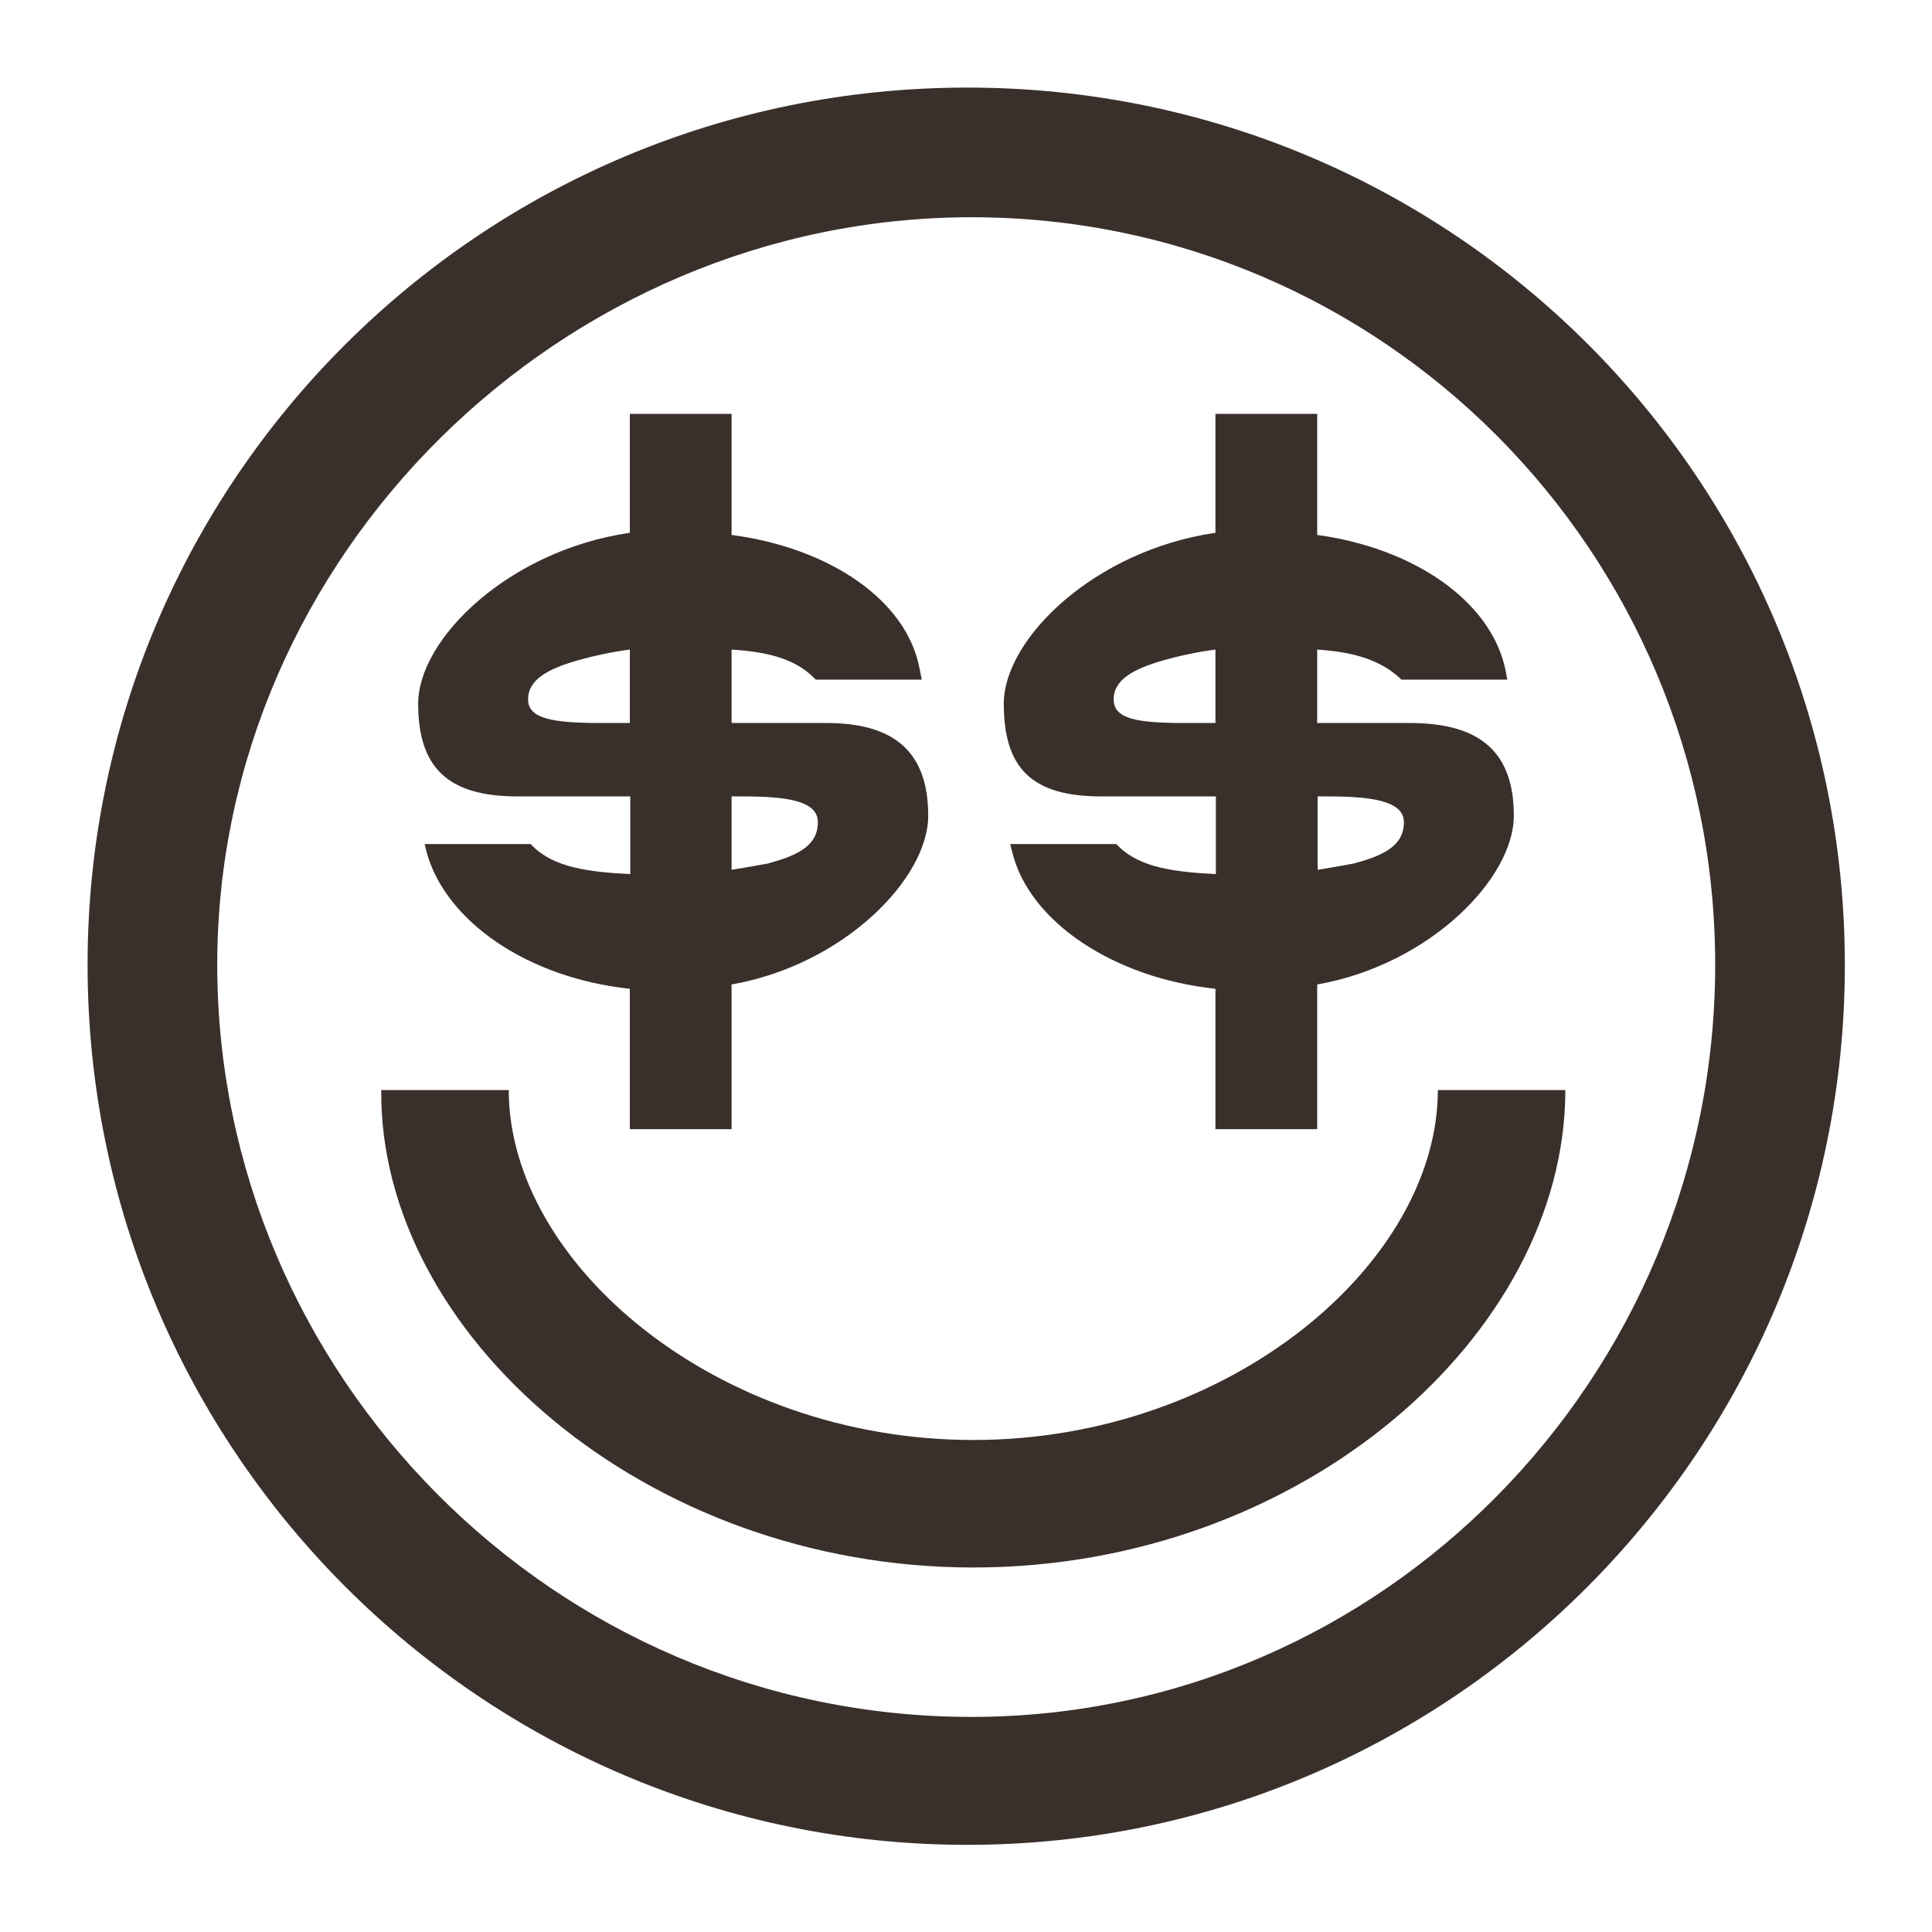 <svg viewBox="0 0 450 450" version="1.1" xmlns="http://www.w3.org/2000/svg" id="Layer_2">
  
  <defs>
    <style>
      .st0 {
        fill: #3a302b;
      }
    </style>
  </defs>
  <path d="M20.4,224.7C20.4,112,112,20.4,225.3,20.4s204.4,91.6,204.4,204.4-91.6,204.9-204.4,204.9S20.4,338,20.4,224.7ZM226.3,399.9c95.6,0,173.2-79,173.2-175.2S321.9,50.6,226.3,50.6,50.6,129.6,50.6,224.7s78,175.2,175.7,175.2ZM118.5,253.9c0,40.3,48.3,81.5,108.2,81.5s108.2-41.3,108.2-81.5h29.7c0,56.9-61.4,111.2-137.9,111.2s-138.4-54.4-137.9-111.2h29.7ZM146.7,124.1v-27.7h23.7v28.2c22.7,3,40.8,15.1,43.8,31.2l.5,2.5h-24.7l-.5-.5c-4.5-4.5-11.1-6-19.1-6.5v17.1h22.1c16.1,0,23.7,7,23.7,21.6s-19.6,34.7-45.8,39.3v33.7h-23.7v-32.7c-23.7-2.5-42.8-15.6-47.3-31.7l-.5-2h24.7l.5.5c5,5,13.1,6,22.7,6.5v-18.1h-26.2c-16.1,0-23.2-6.5-23.2-21.6s21.1-35.7,49.3-39.8ZM140.2,168.4h6.5v-17.1c-4,.5-8.6,1.5-12.1,2.5-7,2-11.6,4.5-11.6,9.1s6,5.5,17.1,5.5ZM178.9,201.1c7.6-2,11.6-4.5,11.6-9.6s-7.6-6-17.6-6h-2.5v17.1c3-.5,6-1,8.6-1.5ZM283.1,124.1v-27.7h23.7v28.2c22.1,3,40.3,15.1,43.8,31.2l.5,2.5h-24.7l-.5-.5c-5-4.5-11.6-6-19.1-6.5v17.1h21.6c16.6,0,24.2,7,24.2,21.6s-19.6,34.7-45.8,39.3v33.7h-23.7v-32.7c-23.7-2.5-43.3-15.6-47.3-31.7l-.5-2h24.7l.5.5c5,5,13.1,6,22.7,6.5v-18.1h-26.7c-16.1,0-22.7-6.5-22.7-21.6s21.1-35.7,49.3-39.8ZM276.1,168.4h7v-17.1c-4,.5-8.6,1.5-12.1,2.5-7,2-11.6,4.5-11.6,9.1s5.5,5.5,16.6,5.5ZM315.4,201.1c7.6-2,11.6-4.5,11.6-9.6s-8.1-6-17.6-6h-2.5v17.1c3-.5,6-1,8.6-1.5Z" class="st0"></path>
</svg>